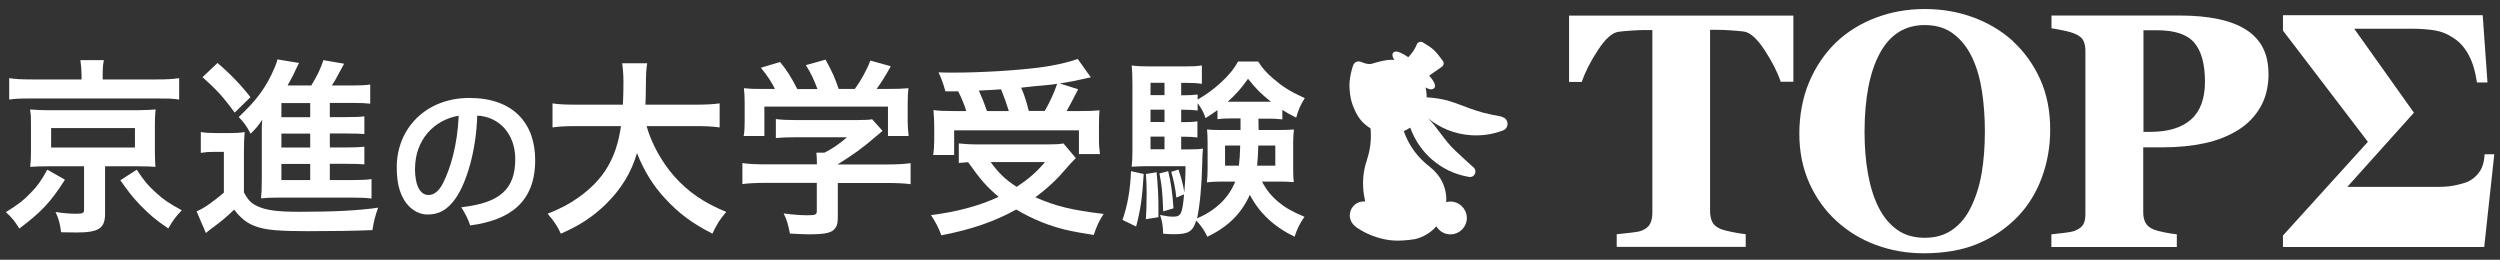 <svg width="308" height="32" viewBox="0 0 308 32" fill="none" xmlns="http://www.w3.org/2000/svg"><rect x="0" y="0" width="308" height="32" fill="#333333" stroke="none"/><path d="M220.944 10.066H219.383C218.969 8.852 218.302 7.544 217.381 6.143C216.461 4.755 215.62 3.994 214.846 3.887C214.419 3.834 213.885 3.781 213.258 3.741C212.631 3.701 212.084 3.674 211.63 3.674H210.682V26.053C210.682 26.533 210.776 26.96 210.949 27.334C211.123 27.707 211.47 27.988 211.977 28.215C212.284 28.335 212.764 28.455 213.418 28.588C214.072 28.721 214.619 28.802 215.073 28.855V30.416H199.179V28.855C199.566 28.815 200.113 28.762 200.821 28.681C201.528 28.601 202.008 28.521 202.262 28.415C202.782 28.201 203.129 27.907 203.303 27.547C203.476 27.187 203.57 26.76 203.57 26.266V3.701H202.622C202.169 3.701 201.621 3.727 200.994 3.767C200.367 3.807 199.833 3.861 199.406 3.914C198.632 4.021 197.778 4.768 196.871 6.169C195.95 7.557 195.296 8.865 194.869 10.093H193.308V1.926H220.944V10.093V10.066Z" fill="white"/><path d="M247.994 5.088C249.395 6.37 250.516 7.931 251.343 9.746C252.17 11.574 252.584 13.642 252.584 15.978C252.584 18.059 252.237 20.034 251.543 21.902C250.849 23.784 249.835 25.399 248.527 26.747C247.153 28.148 245.525 29.255 243.657 30.029C241.788 30.817 239.573 31.204 236.998 31.204C234.916 31.204 232.954 30.857 231.113 30.176C229.271 29.496 227.63 28.495 226.229 27.2C224.841 25.933 223.733 24.385 222.906 22.556C222.092 20.728 221.678 18.7 221.678 16.471C221.678 14.243 222.078 12.028 222.879 10.133C223.68 8.238 224.774 6.61 226.162 5.262C227.536 3.941 229.178 2.913 231.073 2.193C232.968 1.472 234.983 1.112 237.131 1.112C239.28 1.112 241.268 1.459 243.136 2.153C245.004 2.847 246.619 3.821 247.994 5.062V5.088ZM242.829 25.506C243.43 24.278 243.87 22.903 244.137 21.355C244.404 19.808 244.537 18.073 244.537 16.124C244.537 14.47 244.417 12.868 244.19 11.307C243.95 9.746 243.563 8.345 242.989 7.13C242.416 5.902 241.655 4.928 240.694 4.194C239.747 3.46 238.559 3.087 237.131 3.087C234.702 3.087 232.861 4.234 231.606 6.543C230.352 8.838 229.712 12.094 229.712 16.298C229.712 18.086 229.845 19.767 230.125 21.355C230.405 22.943 230.832 24.318 231.42 25.506C232.02 26.707 232.781 27.627 233.715 28.295C234.636 28.962 235.783 29.295 237.131 29.295C238.479 29.295 239.6 28.962 240.547 28.295C241.495 27.627 242.255 26.707 242.816 25.532L242.829 25.506Z" fill="white"/><path d="M279.486 9.038C279.486 10.653 279.153 12.028 278.486 13.189C277.818 14.35 276.911 15.284 275.737 16.018C274.536 16.765 273.148 17.312 271.6 17.646C270.052 17.979 268.317 18.153 266.382 18.153H264.047V26.173C264.047 26.653 264.14 27.08 264.314 27.427C264.501 27.788 264.834 28.068 265.355 28.281C265.622 28.388 266.062 28.508 266.662 28.628C267.263 28.748 267.77 28.828 268.184 28.868V30.43H252.731V28.868C253.118 28.828 253.638 28.775 254.279 28.695C254.919 28.615 255.373 28.535 255.627 28.428C256.147 28.215 256.494 27.948 256.667 27.641C256.841 27.334 256.921 26.907 256.921 26.36V6.236C256.921 5.769 256.841 5.355 256.681 5.022C256.521 4.675 256.174 4.395 255.64 4.168C255.266 4.008 254.759 3.861 254.145 3.741C253.518 3.607 253.051 3.527 252.744 3.487V1.912H268.477C272.16 1.912 274.923 2.5 276.738 3.674C278.566 4.848 279.473 6.636 279.473 9.052L279.486 9.038ZM271.653 10.066C271.653 7.918 271.226 6.33 270.359 5.289C269.491 4.248 267.957 3.727 265.742 3.727H264.074V16.244H264.914C267.116 16.244 268.784 15.737 269.932 14.723C271.079 13.709 271.653 12.148 271.653 10.053V10.066Z" fill="white"/><path d="M306.029 30.43H281.261V29.015L291.723 17.472L281.261 3.767V1.872H305.869L306.456 10.159H305.161C304.948 8.718 304.588 7.557 304.094 6.69C303.6 5.796 302.986 5.128 302.279 4.688C301.558 4.194 300.784 3.874 299.957 3.741C299.076 3.607 298.182 3.541 297.275 3.541H290.042L297.395 13.883L289.188 23.023H299.437C300.211 23.023 300.958 23.037 301.705 22.957C302.412 22.877 303.28 22.663 303.92 22.436C304.548 22.169 305.055 21.756 305.442 21.209C305.829 20.688 306.055 19.954 306.109 19.007H307.296L306.055 30.43H306.029Z" fill="white"/><path d="M8.006 22.129C6.231 24.932 5.057 26.146 2.375 28.161C1.841 27.267 1.467 26.8 0.72 26.133C2.241 25.199 2.895 24.692 3.776 23.771C4.643 22.89 5.083 22.25 5.831 20.902L8.006 22.143V22.129ZM10.034 9.118C10.034 8.491 9.981 7.944 9.901 7.41H12.797C12.703 7.877 12.65 8.398 12.65 9.092V9.786H19.335C20.55 9.786 21.337 9.746 22.071 9.626V12.268C21.417 12.148 20.79 12.134 19.509 12.134H3.656C2.388 12.134 1.814 12.161 1.134 12.268V9.626C1.814 9.746 2.681 9.786 3.936 9.786H10.048V9.105L10.034 9.118ZM5.831 20.488C4.803 20.488 4.363 20.515 3.722 20.555C3.789 19.968 3.816 19.527 3.816 18.713V15.377C3.816 14.59 3.789 14.163 3.789 14.109C3.789 14.083 3.762 13.976 3.736 13.789C3.736 13.722 3.736 13.629 3.709 13.482C3.834 13.5 4.02 13.513 4.269 13.522C4.483 13.549 5.23 13.576 5.817 13.576H17.053C18.13 13.558 18.837 13.527 19.175 13.482C19.109 14.043 19.082 14.536 19.082 15.377V18.713C19.082 19.527 19.109 19.927 19.149 20.555C18.615 20.515 17.934 20.488 17.027 20.488H12.943V26.333C12.943 28.134 12.169 28.642 9.42 28.642C9.047 28.642 8.807 28.642 7.526 28.615C7.405 27.587 7.245 26.987 6.845 26.119C7.832 26.266 8.566 26.333 9.394 26.333C10.221 26.333 10.355 26.239 10.355 25.839V20.488H5.817H5.831ZM6.298 18.179H16.627V15.777H6.298V18.179ZM16.853 20.915C17.747 22.276 18.228 22.85 19.162 23.691C20.123 24.585 20.843 25.065 22.391 25.906C21.671 26.653 21.244 27.24 20.737 28.148C19.122 27.053 18.455 26.466 17.254 25.252C16.293 24.224 15.812 23.611 14.825 22.209L16.853 20.902V20.915Z" fill="white"/><path d="M24.753 16.271C25.367 16.365 25.741 16.391 26.622 16.391H28.37C29.077 16.391 29.584 16.365 30.144 16.271C30.078 16.965 30.051 17.579 30.051 18.82V23.704C30.572 24.665 30.959 25.065 31.732 25.412C32.787 25.906 34.215 26.093 36.87 26.093C41.207 26.093 44.21 25.933 46.585 25.586C46.171 26.773 46.078 27.174 45.878 28.348C43.796 28.441 40.767 28.481 38.004 28.481C34.521 28.481 32.907 28.348 31.746 27.974C30.558 27.601 29.717 26.974 28.85 25.826C27.823 26.8 27.355 27.2 26.141 28.094C25.914 28.255 25.607 28.495 25.367 28.708L24.22 26.039C25.114 25.666 26.154 24.945 27.582 23.731V18.713H26.301C25.647 18.713 25.3 18.74 24.74 18.833V16.311L24.753 16.271ZM26.782 7.744C28.463 9.185 29.731 10.52 30.852 11.974L28.917 13.869C27.489 11.934 26.728 11.094 24.953 9.506L26.795 7.757L26.782 7.744ZM40.606 22.183H43.409C44.556 22.183 45.184 22.156 45.771 22.063V24.465C45.144 24.371 44.436 24.345 43.436 24.345H34.281C33.227 24.345 32.813 24.371 32.16 24.438C32.226 23.717 32.253 23.25 32.253 22.076V16.138C32.253 15.644 32.253 15.324 32.306 14.763C31.839 15.47 31.519 15.844 30.878 16.471C30.345 15.47 30.038 15.07 29.41 14.416C31.679 12.294 32.813 10.72 33.828 8.345C33.988 7.971 34.108 7.664 34.175 7.317L36.843 7.757C36.594 8.238 36.354 8.736 36.123 9.252C36.123 9.252 35.869 9.746 35.429 10.533H38.351C39.072 9.345 39.472 8.531 39.846 7.41L42.395 7.851C42.235 8.131 42.168 8.264 41.834 8.878C41.527 9.465 41.3 9.906 40.873 10.533H43.302C44.303 10.533 44.983 10.506 45.611 10.413V12.775C45.05 12.708 44.49 12.681 43.622 12.681H40.633V14.43H42.528C43.863 14.43 44.276 14.403 44.89 14.336V16.511C44.236 16.471 43.809 16.445 42.528 16.445H40.633V18.166H42.528C43.863 18.166 44.276 18.139 44.89 18.073V20.248C44.236 20.195 43.809 20.181 42.528 20.181H40.633V22.169L40.606 22.183ZM38.218 12.695H34.668V14.443H38.218V12.695ZM38.218 16.458H34.668V18.179H38.218V16.458ZM34.668 20.195V22.183H38.218V20.195H34.668Z" fill="white"/><path d="M56.834 25.532C61.464 25.012 63.506 23.411 63.479 19.541C63.466 16.565 61.557 14.376 58.795 14.243C58.675 18.473 57.527 22.423 56.139 24.425C55.152 25.839 54.098 26.426 52.683 26.426C51.349 26.426 50.348 25.559 49.788 24.638C49.214 23.664 48.88 22.49 48.88 20.581C48.88 15.871 52.43 12.068 57.834 12.068C63.239 12.068 65.934 15.204 65.934 19.714C65.934 24.919 62.812 27.12 57.928 27.774C57.688 27.014 57.287 26.266 56.834 25.532ZM51.122 20.768C51.122 21.703 51.282 22.57 51.482 22.997C51.763 23.611 52.163 24.024 52.777 24.024C53.471 24.024 54.071 23.571 54.605 22.517C55.472 20.768 56.353 17.953 56.513 14.256C53.431 14.777 51.135 17.272 51.135 20.768H51.122Z" fill="white"/><path d="M79.666 15.551C80.253 17.659 81.494 19.914 83.029 21.676C84.763 23.637 86.698 24.972 89.474 26.106C88.687 27.04 88.353 27.534 87.766 28.788C85.271 27.507 83.656 26.306 82.001 24.518C80.48 22.904 79.332 21.035 78.478 18.86C77.771 21.262 76.543 23.277 74.675 25.119C73.087 26.68 71.406 27.788 69.097 28.788C68.697 27.894 68.203 27.174 67.469 26.333C69.15 25.652 70.085 25.159 71.246 24.345C74.368 22.13 75.943 19.514 76.503 15.537H70.992C69.524 15.537 68.844 15.591 68.07 15.697V12.735C68.79 12.855 69.631 12.895 71.019 12.895H76.743C76.784 11.721 76.81 11.347 76.81 10.133C76.81 9.159 76.743 8.451 76.65 7.797H79.733C79.612 8.611 79.586 8.972 79.573 10.533C79.573 11.494 79.546 12.028 79.519 12.895H85.711C87.045 12.895 87.859 12.842 88.66 12.735V15.697C87.726 15.577 87.019 15.537 85.738 15.537H79.693L79.666 15.551Z" fill="white"/><path d="M94.305 22.53C93.091 22.53 92.183 22.583 91.463 22.677V20.088C92.25 20.208 93.184 20.248 94.291 20.248H100.643V20.088C100.643 19.621 100.617 19.194 100.577 18.807H101.578C102.578 18.3 103.352 17.779 104.34 16.912H97.921C96.96 16.912 96.333 16.938 95.586 17.005V14.67C96.293 14.763 96.947 14.79 97.948 14.79H105.674C106.582 14.79 107.036 14.763 107.449 14.697L108.73 16.124C108.463 16.347 108.183 16.583 107.89 16.832C106.235 18.26 105.034 19.114 103.219 20.235V20.261H109.317C110.465 20.261 111.493 20.208 112.186 20.101V22.69C111.506 22.596 110.505 22.543 109.291 22.543H103.219V26.627C103.219 27.441 103.152 27.774 102.912 28.095C102.512 28.682 101.724 28.868 99.616 28.868C99.309 28.868 98.535 28.842 97.321 28.775C97.067 27.534 96.947 27.134 96.547 26.293C97.668 26.453 98.722 26.52 99.442 26.52C100.47 26.52 100.63 26.453 100.63 25.986V22.53H94.305ZM95.493 10.987C94.959 9.959 94.652 9.492 93.744 8.345L96.106 7.637C96.92 8.638 97.468 9.479 98.228 10.973H100.71C100.31 9.879 99.936 9.065 99.282 8.024L101.711 7.344C102.672 9.145 102.805 9.466 103.326 10.96H105.314C106.008 10.026 106.835 8.558 107.222 7.464L109.744 8.158C109.211 9.159 108.53 10.239 107.996 10.96H109.051C110.639 10.96 111.079 10.933 111.92 10.867C111.853 11.454 111.826 11.921 111.826 12.802V14.977C111.826 15.604 111.88 16.191 111.946 16.752H109.397V13.135H94.171V16.752H91.623C91.716 16.218 91.743 15.684 91.743 14.95V12.802C91.743 11.961 91.716 11.467 91.649 10.867C92.704 10.96 92.837 10.96 94.412 10.96H95.506L95.493 10.987Z" fill="white"/><path d="M132.537 19.474C132.27 19.723 131.585 20.479 130.482 21.742C129.708 22.556 128.774 23.397 127.559 24.305C130.041 25.399 131.95 25.866 135.966 26.36C135.433 27.147 135.072 27.948 134.752 28.948C131.71 28.481 130.295 28.134 128.427 27.401C127.252 26.933 126.305 26.466 125.197 25.812C122.555 27.28 119.713 28.268 115.976 28.988C115.576 27.934 115.269 27.374 114.695 26.493C117.871 26.119 120.674 25.346 123.036 24.251C121.568 23.01 120.86 22.223 119.272 19.981C118.592 20.034 118.552 20.034 118.125 20.074V17.672C118.752 17.739 119.566 17.793 120.514 17.793H128.987C129.948 17.793 130.522 17.766 131.016 17.672L132.537 19.474ZM116.47 11.254C116.243 10.386 116.03 9.786 115.629 8.918C116.43 8.945 117.057 8.945 117.471 8.945C120.834 8.945 125.091 8.692 128.053 8.318C129.961 8.064 131.603 7.691 132.777 7.264L134.392 9.532C134.018 9.599 133.951 9.599 133.391 9.746C132.484 9.959 131.75 10.093 130.562 10.28L132.83 11C131.776 13.028 131.75 13.109 131.403 13.682H132.937C134.272 13.682 134.805 13.656 135.459 13.589C135.406 14.203 135.393 14.71 135.393 15.551V17.259C135.393 17.913 135.446 18.473 135.513 18.98H132.924V16.058H117.551V19.1H114.962C115.056 18.567 115.096 17.926 115.096 17.299V15.551C115.096 14.897 115.069 14.403 115.002 13.562C115.709 13.656 116.31 13.682 117.578 13.682H119.046C118.819 12.908 118.392 11.908 118.045 11.254H116.483H116.47ZM124.29 13.682C123.983 12.708 123.676 11.841 123.329 11C123.262 11.027 122.342 11.067 120.594 11.16C120.967 11.974 121.287 12.775 121.594 13.682H124.277H124.29ZM122.048 19.968C123.036 21.315 123.85 22.116 125.251 23.023C126.745 22.036 127.653 21.249 128.747 19.968H122.048ZM128.707 13.682C129.334 12.588 129.855 11.467 130.242 10.32C129.628 10.413 129.468 10.44 129.241 10.453C128.987 10.48 128.4 10.546 127.533 10.613C127.159 10.666 126.559 10.707 125.811 10.8C126.252 11.867 126.425 12.388 126.745 13.669H128.707V13.682Z" fill="white"/><path d="M140.904 21.436C140.717 24.478 140.504 25.879 139.97 27.908L138.288 27.094C138.916 25.319 139.249 23.397 139.343 21.089L140.904 21.436ZM155.036 14.59C155.062 15.457 155.062 15.577 155.062 16.018H157.518C158.479 16.018 158.892 15.991 159.413 15.951C159.346 16.471 159.319 17.045 159.319 17.606V20.755C159.319 21.649 159.346 21.969 159.386 22.436C158.705 22.383 158.238 22.37 157.585 22.37H155.476C156.037 23.424 156.65 24.171 157.478 24.865C158.318 25.559 159.066 26.013 160.707 26.707C160.147 27.507 159.813 28.175 159.493 29.162C156.971 27.948 155.143 26.24 153.982 23.998C152.927 26.333 151.273 27.961 148.75 29.162C148.35 28.348 147.936 27.734 147.376 27.174C146.936 28.548 146.415 28.855 144.6 28.855C144.08 28.855 143.826 28.828 143.293 28.788C143.293 27.854 143.172 27.227 142.919 26.48C143.599 26.613 144.013 26.693 144.507 26.693C145.494 26.693 145.655 26.413 145.881 23.944L144.921 24.345C144.854 23.411 144.547 21.983 144.293 21.169L145.187 20.889C145.601 22.156 145.721 22.596 145.908 23.691C146.002 22.45 146.055 21.823 146.055 20.475H141.318C140.597 20.475 139.943 20.502 139.423 20.541C139.489 19.981 139.516 19.354 139.516 18.553V10.466C139.516 9.292 139.489 8.732 139.423 8.064C140.103 8.158 140.704 8.184 141.785 8.184H145.868C146.962 8.184 147.416 8.158 148.07 8.064V10.333C147.509 10.239 147.109 10.213 146.295 10.213H145.521V11.734H145.988C146.615 11.734 147.042 11.707 147.549 11.641V12.268C148.617 11.641 149.324 11.147 150.312 10.266C151.313 9.359 151.966 8.585 152.527 7.584H155.009C155.543 8.425 156.037 8.985 156.917 9.732C158.092 10.733 158.932 11.254 160.747 12.094C160.227 12.908 159.933 13.589 159.693 14.496C158.826 14.056 158.519 13.883 157.985 13.536V14.71C157.424 14.643 156.997 14.617 156.343 14.617H155.036V14.59ZM142.492 21.222C142.652 22.97 142.719 24.184 142.719 25.612V26.76L141.171 27C141.238 25.813 141.264 25.359 141.264 23.771C141.264 22.65 141.238 22.37 141.171 21.436L142.479 21.222H142.492ZM143.466 10.2H141.745V11.721H143.466V10.2ZM143.466 13.509H141.745V15.03H143.466V13.509ZM141.745 16.832V18.393H143.466V16.832H141.745ZM143.92 21.089C144.267 22.49 144.454 23.891 144.574 25.666L143.306 26.039C143.213 23.584 143.146 22.89 142.839 21.369L143.92 21.089ZM151.58 14.59C150.952 14.59 150.459 14.617 149.992 14.683V13.562C149.524 13.896 149.271 14.083 148.524 14.55C148.297 13.869 148.083 13.456 147.549 12.708V13.616C147.029 13.549 146.615 13.522 145.988 13.522H145.521V15.044H145.961C146.709 15.044 147.016 15.017 147.523 14.95V16.939C147.016 16.872 146.535 16.845 145.961 16.845H145.521V18.406H146.335C147.323 18.406 147.736 18.38 148.203 18.313C148.15 18.74 148.137 19.247 148.11 20.248C148.057 22.743 147.83 25.292 147.483 26.907C149.791 25.906 151.379 24.385 152.18 22.37H150.525C149.778 22.37 149.284 22.396 148.684 22.463C148.75 21.929 148.777 21.502 148.777 20.755V17.606C148.777 16.832 148.75 16.552 148.71 15.951C149.178 16.004 149.618 16.018 150.552 16.018H152.834V14.59H151.593H151.58ZM150.926 17.926V20.408H152.634C152.727 19.594 152.767 18.98 152.794 17.926H150.926ZM156.584 12.535C155.369 11.574 154.782 10.987 153.755 9.706C152.861 10.947 152.407 11.481 151.259 12.535H156.584ZM155.022 17.926C154.969 19.3 154.956 19.701 154.876 20.408H157.117V17.926H155.009H155.022Z" fill="white"/><path d="M185.008 14.363C184.3 14.243 183.513 14.083 182.739 13.883C180.404 13.255 179.216 12.468 177.228 12.148C176.681 12.054 176.2 12.028 175.76 11.988C175.8 10.133 174.732 8.358 172.917 7.624C171.463 7.037 169.968 7.611 169.475 7.717C168.981 7.837 168.767 8.078 167.673 7.624C167.313 7.477 166.872 7.624 166.726 8.011C166.592 8.318 166.192 9.652 166.258 10.84C166.339 12.214 166.605 12.948 167.032 13.829C167.419 14.63 168.033 15.324 168.834 15.804L168.861 15.938C168.967 17.232 168.807 18.486 168.42 19.634V19.674C168.233 20.221 168.087 20.782 168.007 21.382C167.846 22.57 167.94 23.717 168.193 24.825C167.273 24.732 166.432 25.372 166.312 26.306C166.218 26.973 166.539 27.587 167.046 27.948H167.032C167.032 27.948 167.086 27.988 167.113 28.014C167.126 28.014 167.139 28.041 167.166 28.041C168.314 28.828 169.661 29.362 171.129 29.576C171.903 29.682 172.664 29.656 173.411 29.576C173.598 29.576 173.785 29.536 173.958 29.509C174.078 29.496 174.185 29.495 174.305 29.469C175.346 29.215 176.28 28.668 176.961 27.881C177.268 28.388 177.775 28.775 178.415 28.855C179.523 29.002 180.537 28.228 180.697 27.134C180.844 26.026 180.07 25.012 178.976 24.852C178.696 24.812 178.429 24.838 178.175 24.905C178.282 23.184 177.508 21.596 176.2 20.608H176.227C174.706 19.487 173.558 17.926 172.944 16.151C173.224 16.031 173.491 15.884 173.745 15.724C174.839 18.807 177.521 21.222 180.977 21.796C180.977 21.796 180.991 21.796 181.004 21.796C181.658 21.902 182.045 21.088 181.551 20.635C180.897 20.048 180.083 19.314 179.269 18.54C177.908 17.259 177.054 15.657 175.947 14.576C177.388 15.764 179.203 16.525 181.218 16.658C182.605 16.752 183.94 16.538 185.168 16.071C185.995 15.751 185.875 14.55 185.008 14.403V14.363Z" fill="white"/><path d="M177.548 7.664C177.321 7.357 176.907 6.797 176.56 6.436C176.213 6.076 175.533 5.662 175.159 5.449C175.012 5.369 174.826 5.435 174.772 5.582C174.639 5.903 174.372 6.383 174.132 6.69C173.891 6.997 173.651 7.264 173.545 7.384C172.69 6.77 171.997 6.463 171.836 6.65C171.61 6.917 172.464 8.038 173.758 9.159C175.052 10.28 176.28 10.973 176.507 10.707C176.654 10.533 176.32 9.973 175.706 9.292L177.494 8.038C177.615 7.958 177.641 7.784 177.561 7.664H177.548Z" fill="white"/><path d="M176.347 11.014C176.12 11.014 175.813 10.893 175.399 10.666C174.866 10.36 174.225 9.893 173.585 9.345C172.944 8.798 172.397 8.224 172.023 7.731C171.556 7.117 171.436 6.73 171.65 6.49C171.743 6.383 172.037 6.049 173.505 7.05C173.625 6.917 173.785 6.743 173.945 6.53C174.185 6.223 174.439 5.769 174.545 5.476C174.599 5.329 174.719 5.222 174.866 5.182C175.012 5.129 175.159 5.142 175.293 5.222C175.68 5.449 176.374 5.876 176.747 6.249C177.108 6.623 177.535 7.197 177.761 7.504C177.842 7.611 177.882 7.757 177.855 7.891C177.828 8.024 177.761 8.144 177.641 8.224L176.08 9.319C176.947 10.333 176.854 10.68 176.694 10.853C176.614 10.947 176.507 10.987 176.36 10.987L176.347 11.014ZM172.063 6.85C172.17 7.144 172.731 7.944 173.918 8.972C175.106 9.999 175.973 10.453 176.28 10.52C176.227 10.373 176.04 10.026 175.52 9.466C175.466 9.412 175.453 9.345 175.453 9.265C175.453 9.199 175.493 9.132 175.56 9.092L177.348 7.837V7.811C177.134 7.517 176.721 6.957 176.374 6.61C176.133 6.356 175.64 6.023 175.026 5.662H174.986C174.852 5.996 174.585 6.503 174.305 6.85C174.065 7.157 173.825 7.424 173.705 7.557C173.625 7.651 173.478 7.664 173.384 7.584C172.651 7.064 172.223 6.89 172.05 6.85H172.063Z" fill="white"/></svg>